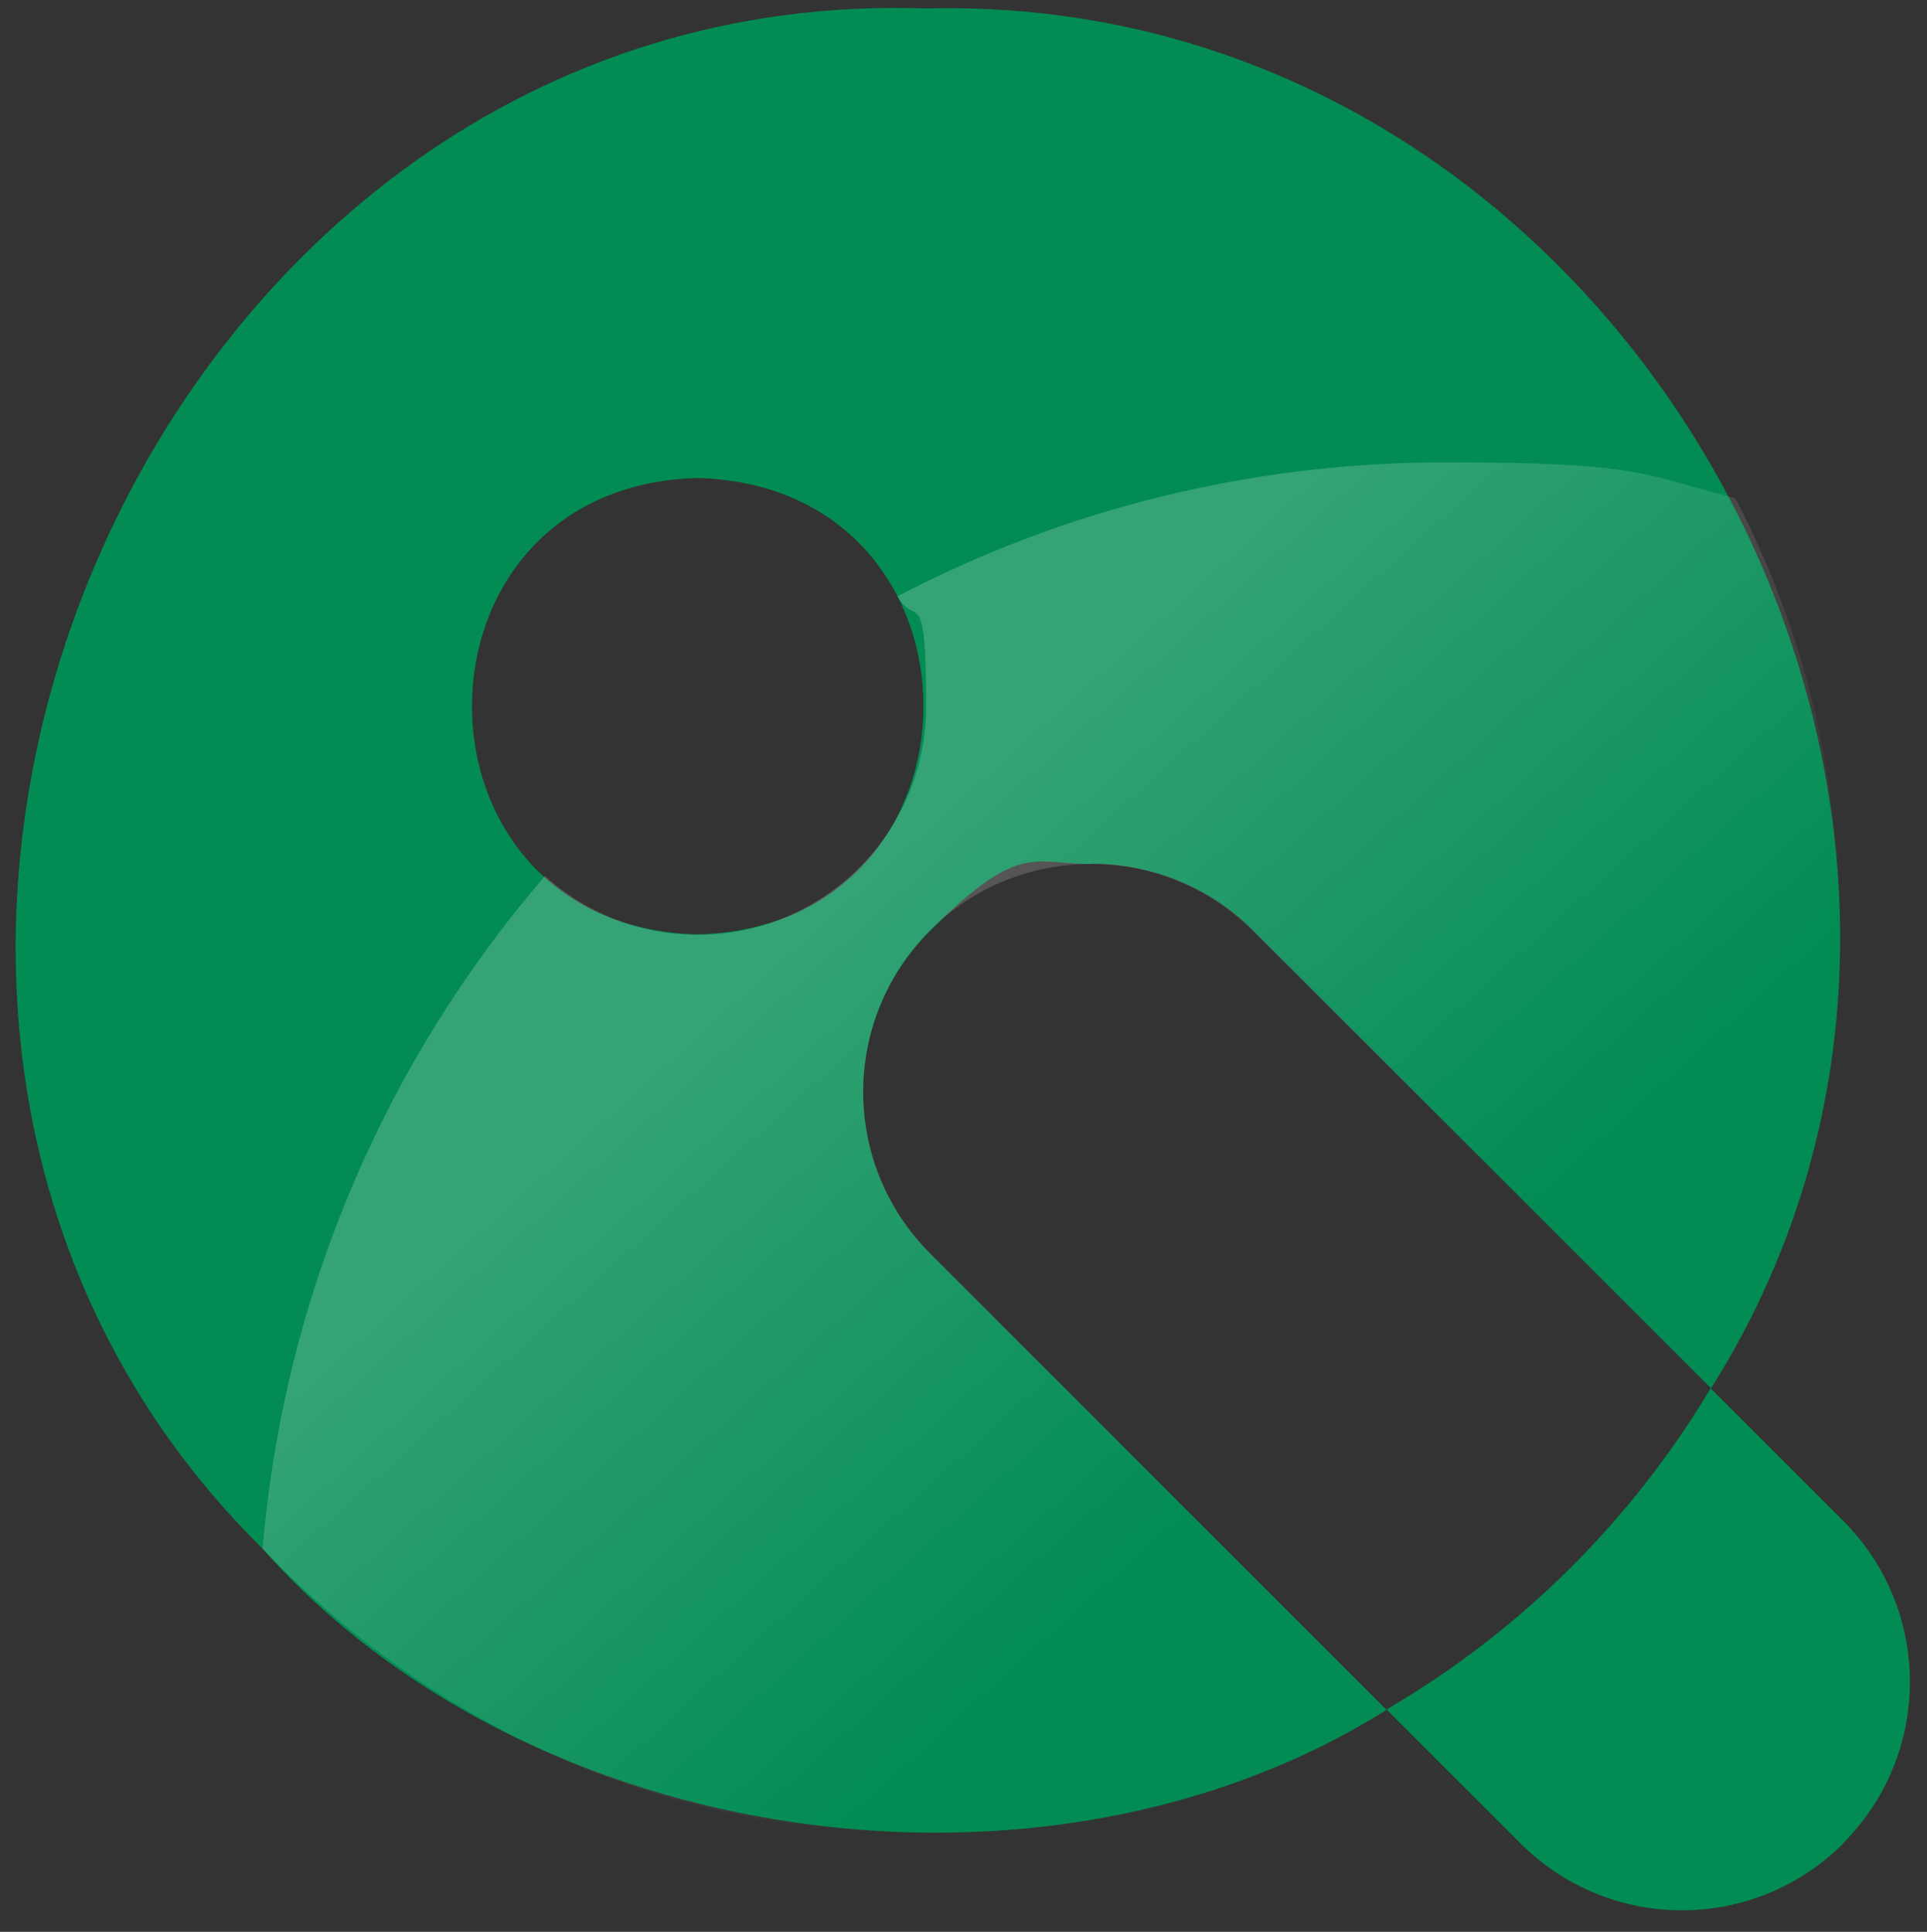<?xml version="1.0" encoding="UTF-8"?>
<svg id="Layer_2" xmlns="http://www.w3.org/2000/svg" xmlns:xlink="http://www.w3.org/1999/xlink" version="1.1" viewBox="0 0 479.2 480.5">
  <rect x="0" y="0" width="479.2" height="480.5" fill="#333333" stroke="none"/>
  <!-- Generator: Adobe Illustrator 29.2.1, SVG Export Plug-In . SVG Version: 2.1.0 Build 116)  -->
  <defs>
    <style>
      .st0 {
        fill: #028c53;
      }

      .st1 {
        fill: url(#linear-gradient);
        isolation: isolate;
        opacity: .4;
      }
    </style>
    <linearGradient id="linear-gradient" x1="213.3" y1="264.5" x2="331.3" y2="133.5" gradientTransform="translate(0 480) scale(1 -1)" gradientUnits="userSpaceOnUse">
      <stop offset="0" stop-color="#fff" stop-opacity=".5"/>
      <stop offset="1" stop-color="#fff" stop-opacity="0"/>
    </linearGradient>
  </defs>
  <path class="st0" d="M458.4,458.5c-22.2,22.2-58.1,22.2-80.3,0l-33.3-33.3c33.2-19.4,61-47,80.6-79.9l32.9,32.9c22.2,22.2,22.2,58.1,0,80.3h.1Z"/>
  <path class="st0" d="M271.4,214.8c14.5,0,29.1,5.5,40.2,16.6l113.9,113.9C515.9,202,404.2-2.2,230.3,2.1,35.5-4.7-71.1,250.6,65.3,385.2c65.7,74.4,193.8,93.8,279.5,40.1l-113.5-113.5c-22.2-22.2-22.2-58.1,0-80.3s25.6-16.6,40.1-16.6h0ZM173.5,232.4c-74.8-1.8-74.9-111.6,0-113.5,75.1,2.1,74.6,111.7,0,113.5Z"/>
  <path class="st1" d="M231.3,231.4c-22.2,22.2-22.2,58.1,0,80.3l113.5,113.5c-33.6,19.7-72.7,31-114.5,31-65,0-123.6-27.3-165-71,5.4-63.7,30.9-121.6,70.2-167.3,10.1,9.1,23.4,14.6,38,14.6,31.3,0,56.8-25.4,56.8-56.8s-2.6-19.3-7.1-27.4c40.8-21.3,87.1-33.3,136.3-33.3s49,3.1,72,8.9c16.5,31.5,25.8,67.3,25.8,105.3s-11.7,82.2-31.9,116.2l-113.9-113.9c-11.1-11.1-25.6-16.6-40.2-16.6s-29.1,5.5-40.1,16.6h.1Z"/>
</svg>